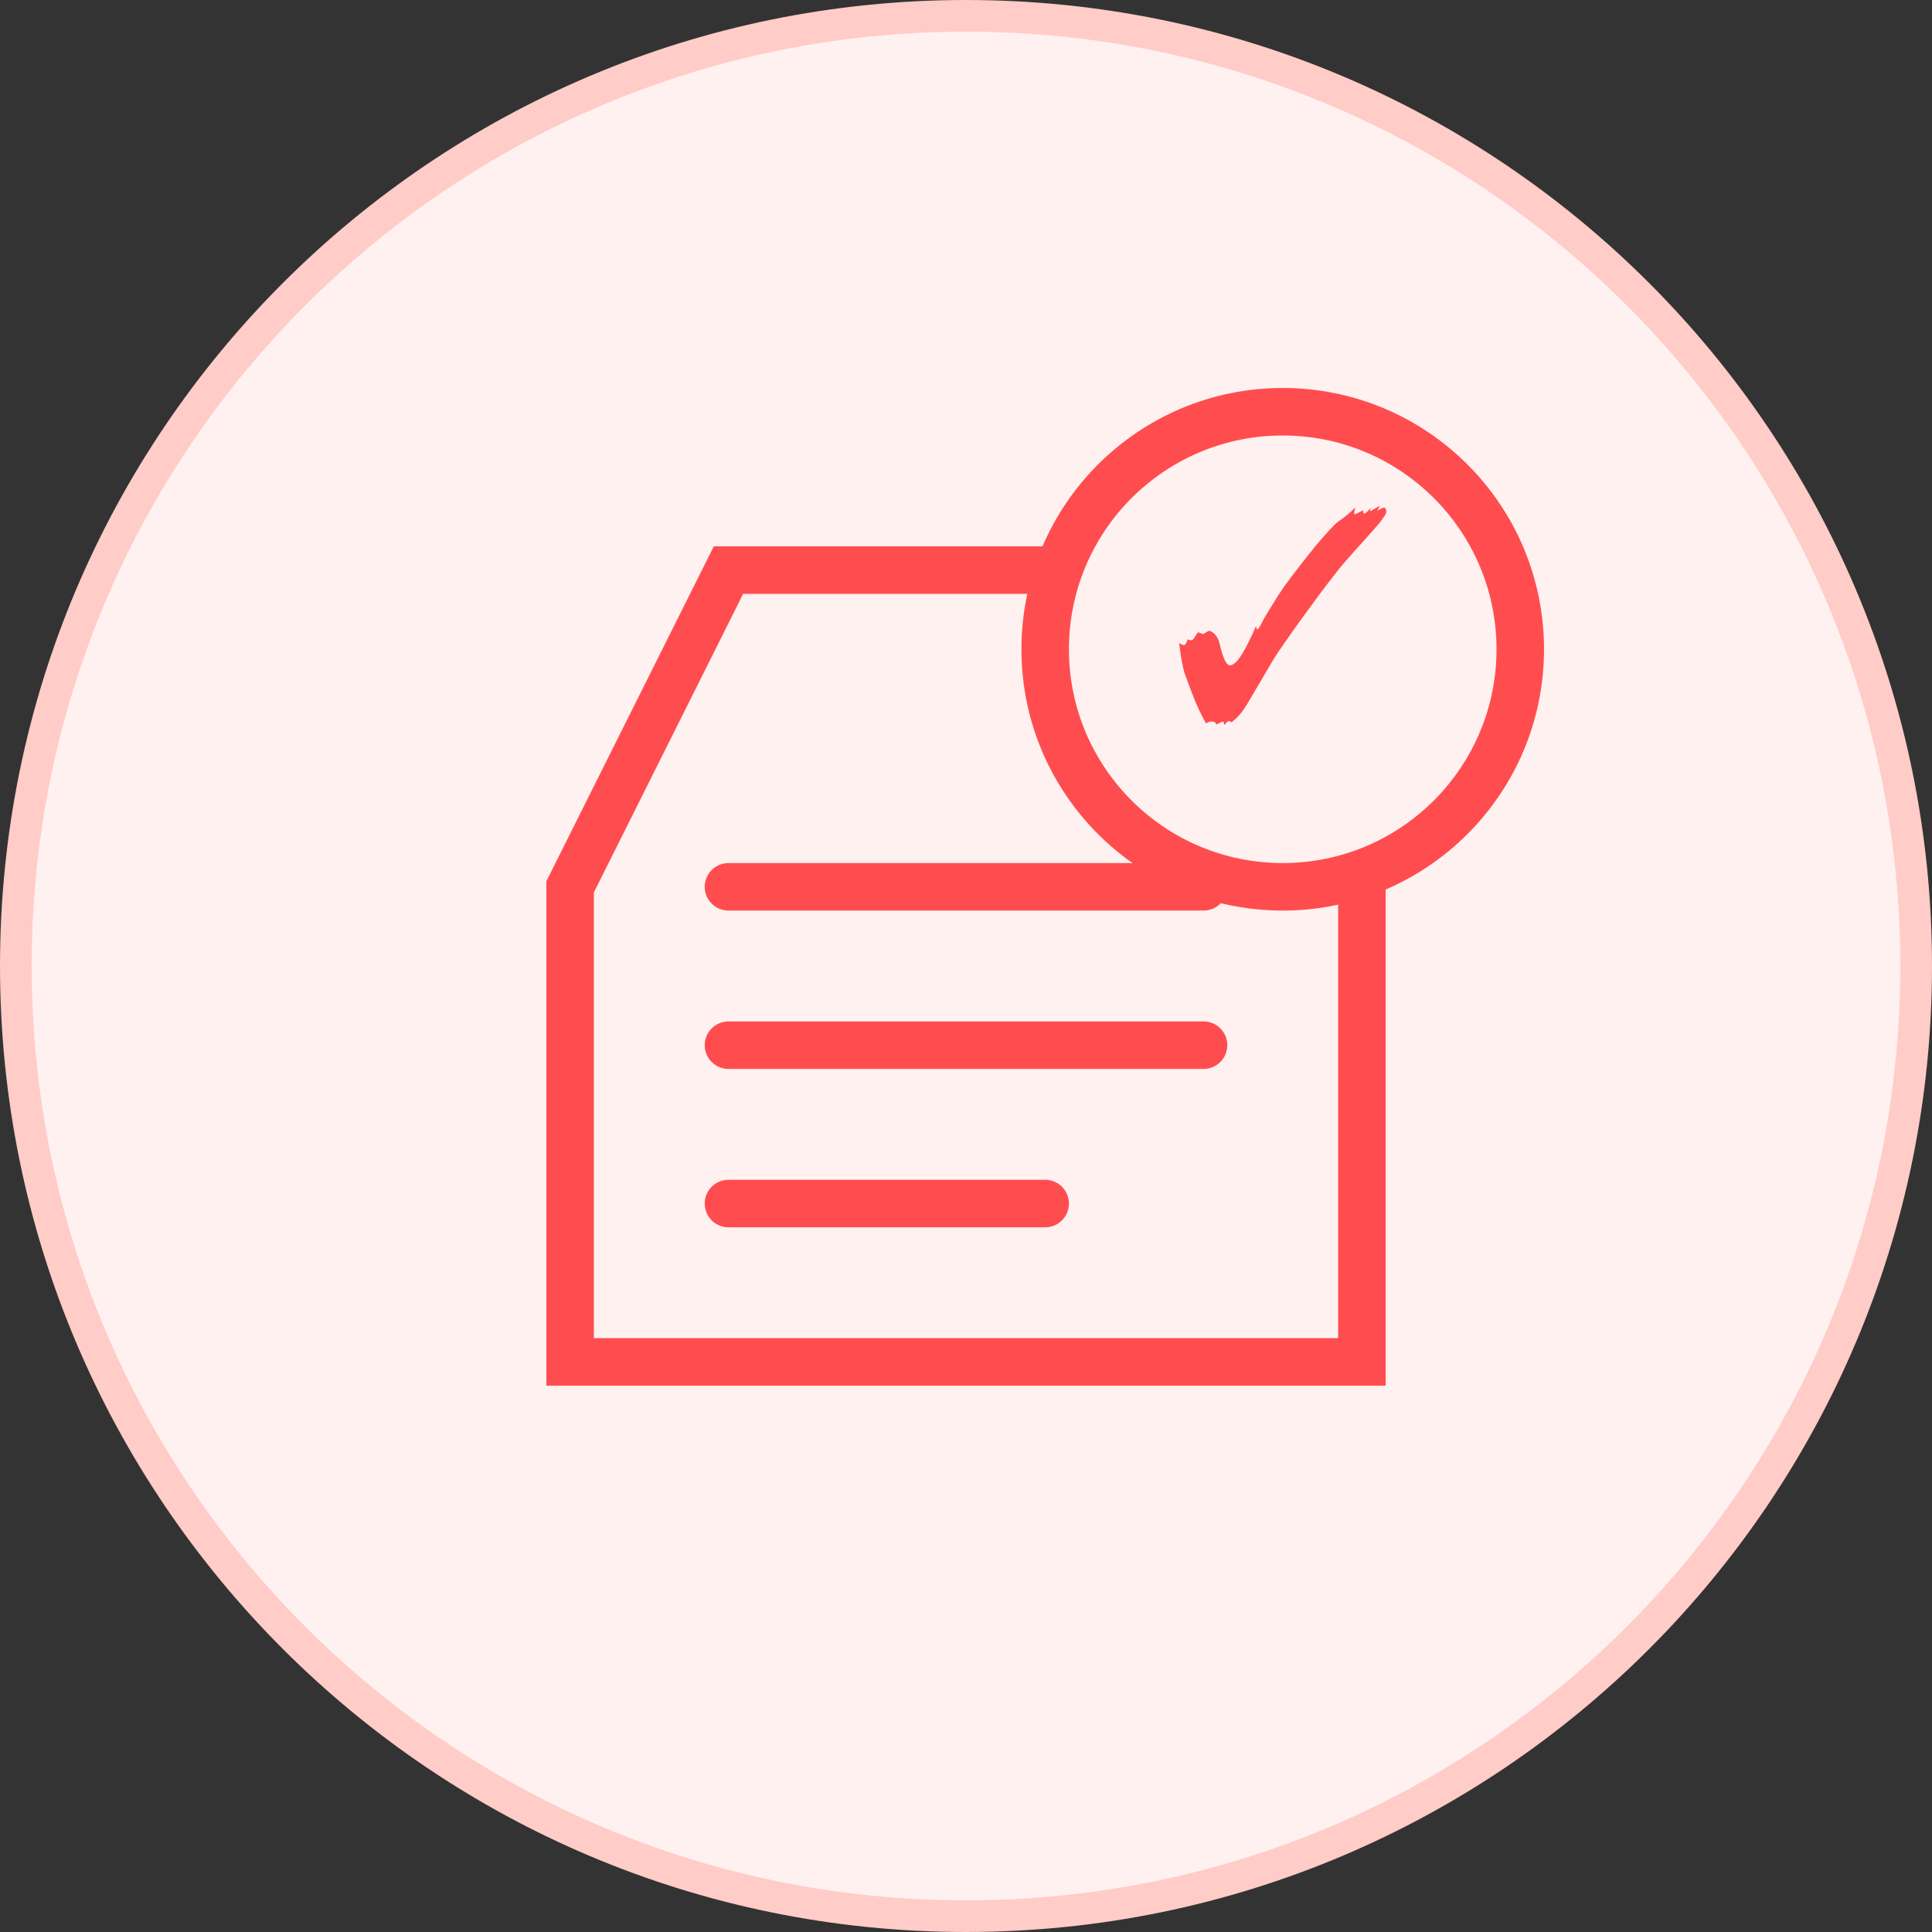 <?xml version="1.0" encoding="UTF-8"?>
<svg xmlns="http://www.w3.org/2000/svg" width="122" height="122" viewBox="0 0 122 122" fill="none">
  <rect x="0" y="0" width="122" height="122" fill="#333333" stroke="none"/>
  <path d="M61 121C94.137 121 121 94.137 121 61C121 27.863 94.137 1 61 1C27.863 1 1 27.863 1 61C1 94.137 27.863 121 61 121Z" fill="#FFF1F0" stroke="#FFCCC7" stroke-width="2"></path>
  <path d="M46 36H76L86 56V86H36V56L46 36Z" stroke="#FF4D4F" stroke-width="3"></path>
  <path d="M46 56H76M46 66H76M46 76H66" stroke="#FF4D4F" stroke-width="3" stroke-linecap="round"></path>
  <path d="M81 56C89.284 56 96 49.284 96 41C96 32.716 89.284 26 81 26C72.716 26 66 32.716 66 41C66 49.284 72.716 56 81 56Z" fill="#FFF1F0" stroke="#FF4D4F" stroke-width="3"></path>
  <path d="M77.3 45.792C77.3 45.636 77.27 45.558 77.21 45.558L76.796 45.756C76.796 45.672 76.748 45.612 76.652 45.576L76.508 45.558C76.412 45.558 76.292 45.6 76.148 45.684C76.124 45.624 76.094 45.564 76.058 45.504C76.022 45.444 75.992 45.39 75.968 45.342C75.812 45.042 75.656 44.712 75.5 44.352C75.356 43.98 75.218 43.626 75.086 43.29C74.966 42.954 74.87 42.69 74.798 42.498C74.75 42.342 74.696 42.108 74.636 41.796C74.576 41.484 74.516 41.088 74.456 40.608C74.588 40.692 74.69 40.734 74.762 40.734C74.846 40.734 74.924 40.608 74.996 40.356C75.032 40.404 75.098 40.428 75.194 40.428C75.266 40.428 75.32 40.404 75.356 40.356L75.644 39.924L75.968 40.032H75.986C76.01 40.032 76.034 40.02 76.058 39.996C76.082 39.972 76.118 39.948 76.166 39.924C76.262 39.864 76.334 39.834 76.382 39.834L76.436 39.852C76.736 39.996 76.928 40.26 77.012 40.644C77.228 41.556 77.444 42.012 77.66 42.012C77.876 42.012 78.128 41.784 78.416 41.328C78.56 41.1 78.704 40.836 78.848 40.536C79.004 40.236 79.16 39.9 79.316 39.528C79.34 39.672 79.364 39.744 79.388 39.744C79.448 39.744 79.55 39.594 79.694 39.294C79.85 38.994 80.096 38.58 80.432 38.052C80.624 37.728 80.864 37.362 81.152 36.954C81.452 36.546 81.77 36.126 82.106 35.694C82.442 35.262 82.766 34.854 83.078 34.47C83.402 34.086 83.69 33.756 83.942 33.48C84.194 33.204 84.38 33.024 84.5 32.94C84.956 32.628 85.316 32.328 85.58 32.04C85.568 32.124 85.55 32.202 85.526 32.274C85.514 32.334 85.508 32.376 85.508 32.4C85.508 32.448 85.532 32.472 85.58 32.472L86.084 32.22V32.292C86.084 32.388 86.108 32.436 86.156 32.436C86.192 32.436 86.264 32.382 86.372 32.274C86.48 32.166 86.54 32.088 86.552 32.04L86.516 32.292L87.128 31.932L86.984 32.256C87.176 32.124 87.314 32.058 87.398 32.058C87.446 32.058 87.482 32.088 87.506 32.148C87.53 32.196 87.542 32.244 87.542 32.292C87.542 32.364 87.512 32.448 87.452 32.544C87.392 32.64 87.314 32.754 87.218 32.886C87.146 32.982 87.026 33.126 86.858 33.318C86.702 33.498 86.462 33.768 86.138 34.128C85.814 34.476 85.382 34.962 84.842 35.586C84.698 35.742 84.476 36.018 84.176 36.414C83.876 36.798 83.534 37.248 83.15 37.764C82.778 38.268 82.406 38.778 82.034 39.294C81.662 39.81 81.332 40.278 81.044 40.698C80.756 41.106 80.552 41.412 80.432 41.616L79.316 43.506C79.076 43.914 78.878 44.25 78.722 44.514C78.566 44.766 78.446 44.94 78.362 45.036C78.182 45.252 77.984 45.444 77.768 45.612L77.606 45.522L77.462 45.612L77.3 45.792Z" fill="#FF4D4F"></path>
</svg>
